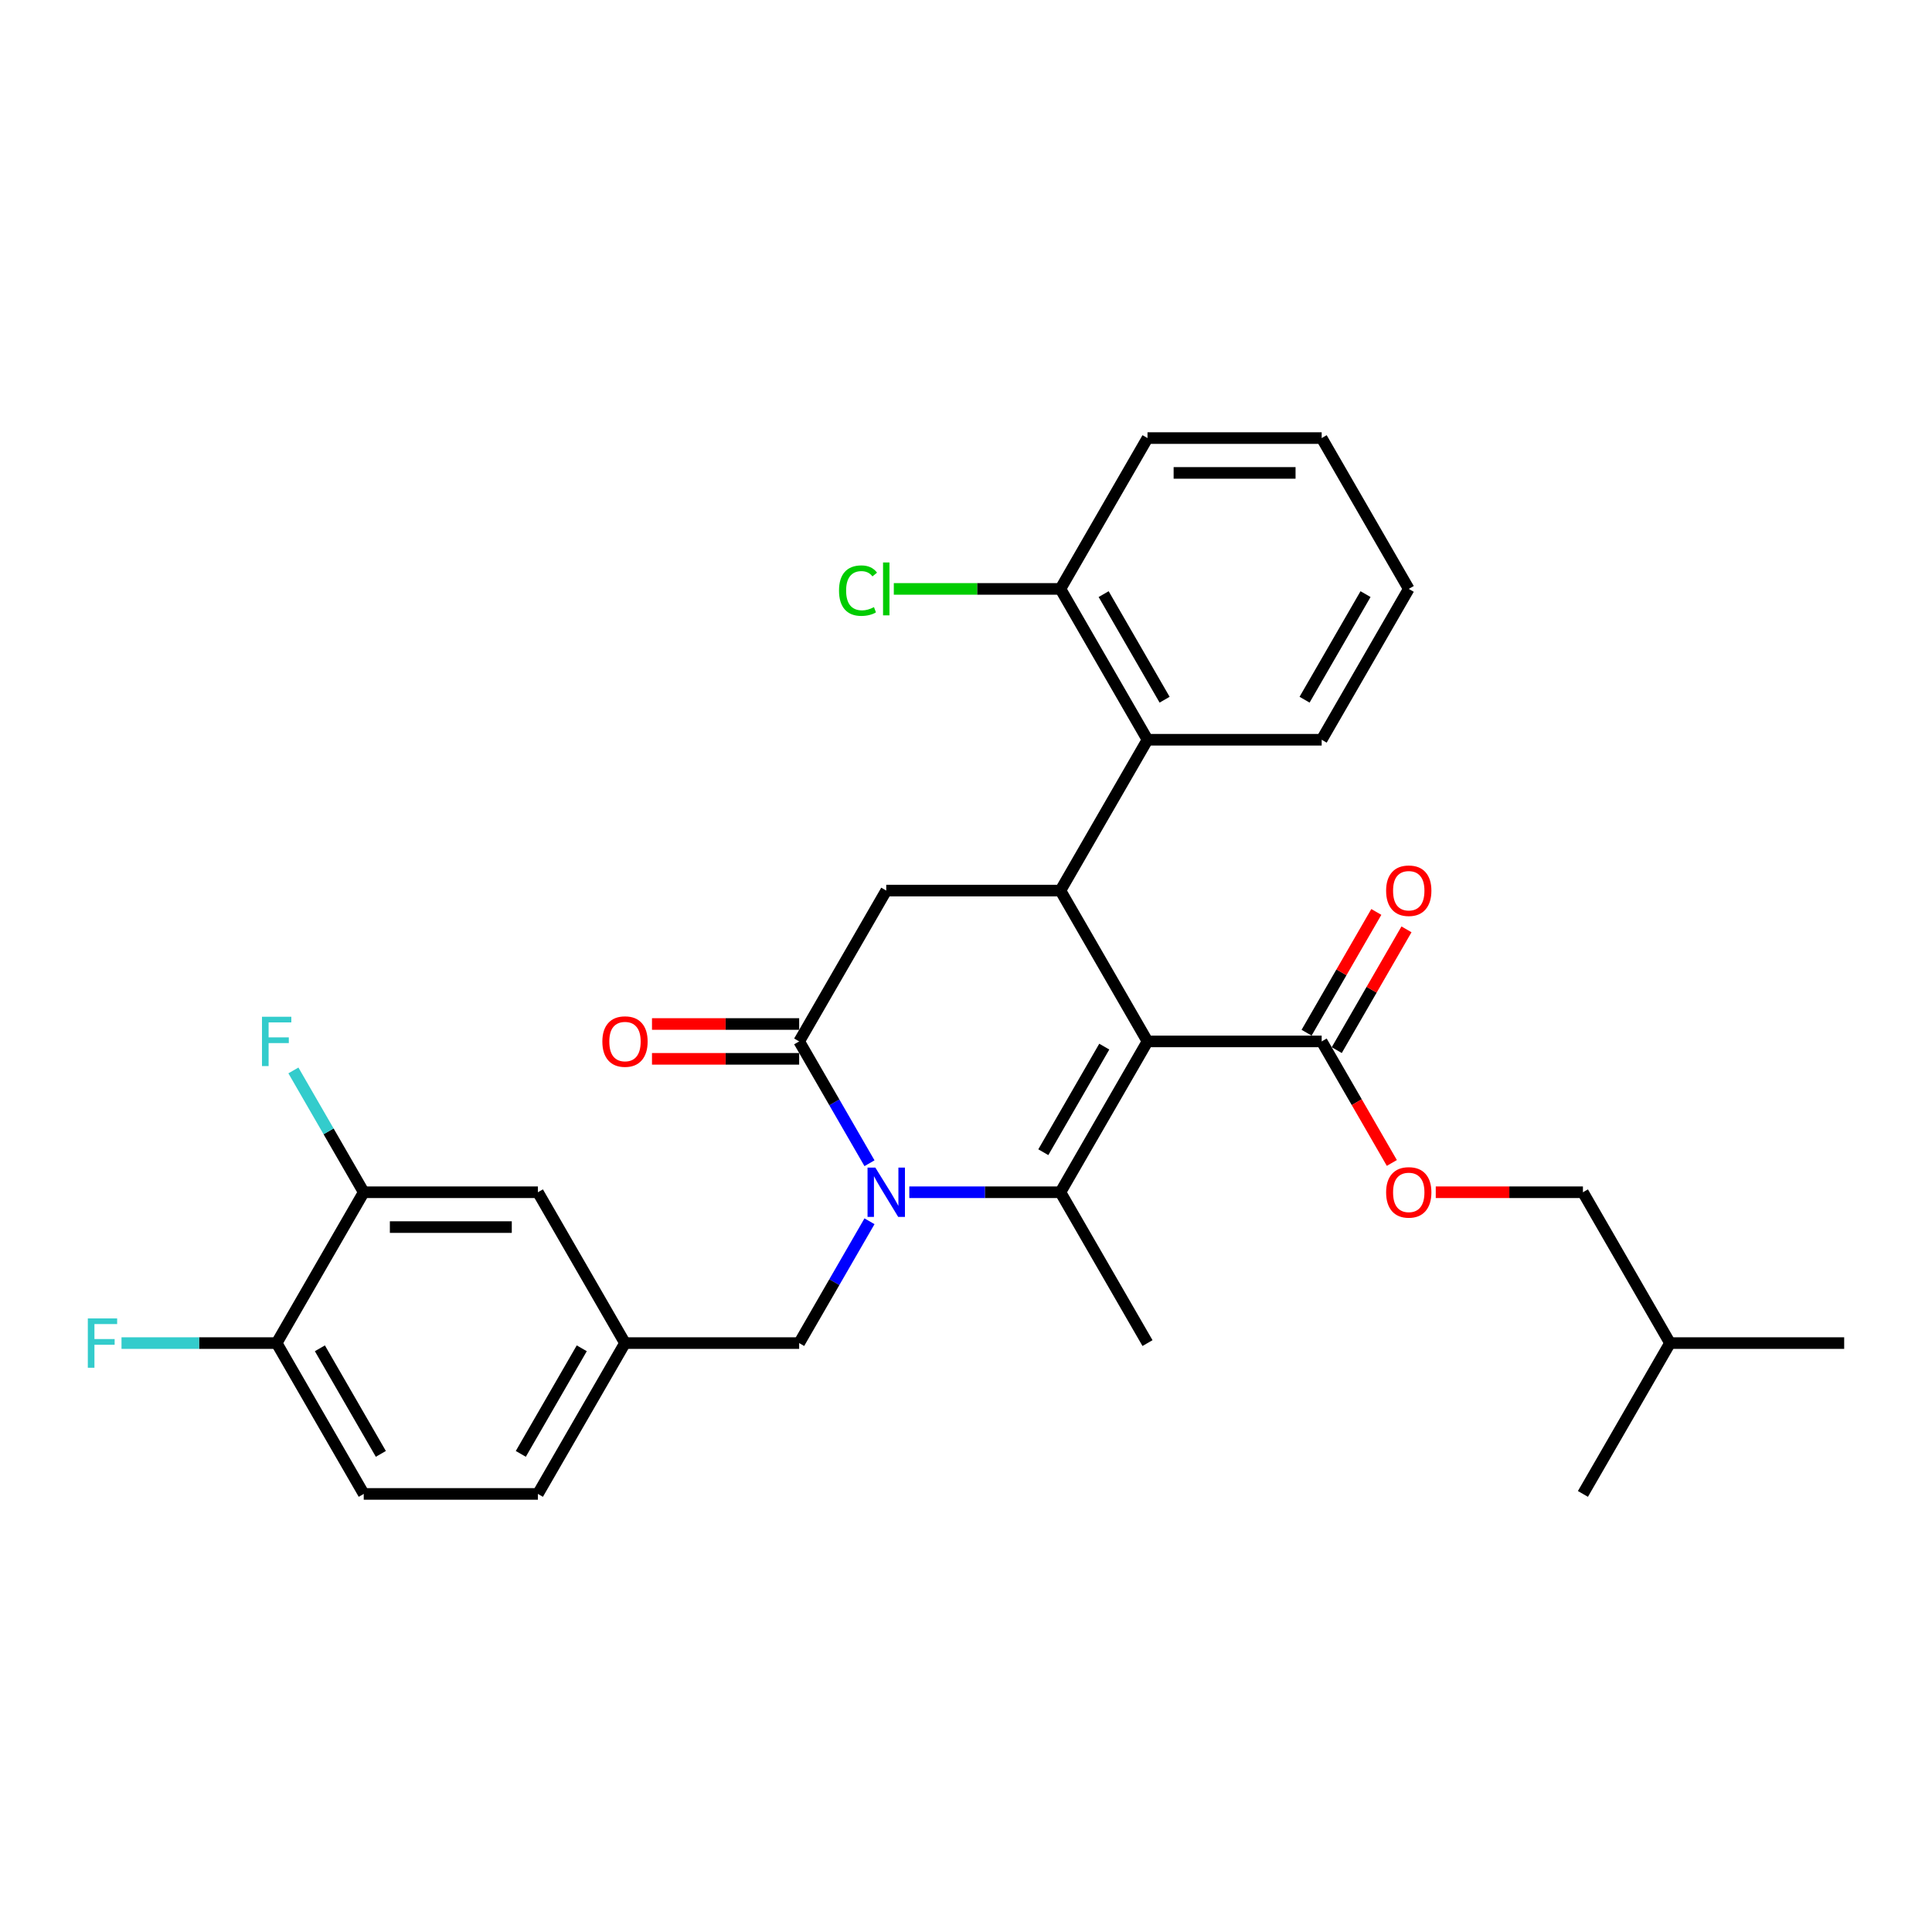 <?xml version='1.0' encoding='iso-8859-1'?>
<svg version='1.1' baseProfile='full'
              xmlns='http://www.w3.org/2000/svg'
                      xmlns:rdkit='http://www.rdkit.org/xml'
                      xmlns:xlink='http://www.w3.org/1999/xlink'
                  xml:space='preserve'
width='1000px' height='1000px' viewBox='0 0 1000 1000'>
<!-- END OF HEADER -->
<rect style='opacity:1.0;fill:#FFFFFF;stroke:none' width='1000' height='1000' x='0' y='0'> </rect>
<path class='bond-0' d='M 593.945,539.036 L 548.87,617.108' style='fill:none;fill-rule:evenodd;stroke:#000000;stroke-width:6px;stroke-linecap:butt;stroke-linejoin:miter;stroke-opacity:1' />
<path class='bond-0' d='M 571.57,541.732 L 540.017,596.382' style='fill:none;fill-rule:evenodd;stroke:#000000;stroke-width:6px;stroke-linecap:butt;stroke-linejoin:miter;stroke-opacity:1' />
<path class='bond-1' d='M 593.945,539.036 L 548.87,460.964' style='fill:none;fill-rule:evenodd;stroke:#000000;stroke-width:6px;stroke-linecap:butt;stroke-linejoin:miter;stroke-opacity:1' />
<path class='bond-2' d='M 593.945,539.036 L 684.095,539.036' style='fill:none;fill-rule:evenodd;stroke:#000000;stroke-width:6px;stroke-linecap:butt;stroke-linejoin:miter;stroke-opacity:1' />
<path class='bond-3' d='M 548.87,617.108 L 509.763,617.108' style='fill:none;fill-rule:evenodd;stroke:#000000;stroke-width:6px;stroke-linecap:butt;stroke-linejoin:miter;stroke-opacity:1' />
<path class='bond-3' d='M 509.763,617.108 L 470.656,617.108' style='fill:none;fill-rule:evenodd;stroke:#0000FF;stroke-width:6px;stroke-linecap:butt;stroke-linejoin:miter;stroke-opacity:1' />
<path class='bond-4' d='M 548.87,617.108 L 593.945,695.181' style='fill:none;fill-rule:evenodd;stroke:#000000;stroke-width:6px;stroke-linecap:butt;stroke-linejoin:miter;stroke-opacity:1' />
<path class='bond-5' d='M 450.049,602.089 L 431.847,570.563' style='fill:none;fill-rule:evenodd;stroke:#0000FF;stroke-width:6px;stroke-linecap:butt;stroke-linejoin:miter;stroke-opacity:1' />
<path class='bond-5' d='M 431.847,570.563 L 413.645,539.036' style='fill:none;fill-rule:evenodd;stroke:#000000;stroke-width:6px;stroke-linecap:butt;stroke-linejoin:miter;stroke-opacity:1' />
<path class='bond-6' d='M 450.049,632.127 L 431.847,663.654' style='fill:none;fill-rule:evenodd;stroke:#0000FF;stroke-width:6px;stroke-linecap:butt;stroke-linejoin:miter;stroke-opacity:1' />
<path class='bond-6' d='M 431.847,663.654 L 413.645,695.181' style='fill:none;fill-rule:evenodd;stroke:#000000;stroke-width:6px;stroke-linecap:butt;stroke-linejoin:miter;stroke-opacity:1' />
<path class='bond-7' d='M 413.645,539.036 L 458.72,460.964' style='fill:none;fill-rule:evenodd;stroke:#000000;stroke-width:6px;stroke-linecap:butt;stroke-linejoin:miter;stroke-opacity:1' />
<path class='bond-8' d='M 413.645,530.021 L 375.557,530.021' style='fill:none;fill-rule:evenodd;stroke:#000000;stroke-width:6px;stroke-linecap:butt;stroke-linejoin:miter;stroke-opacity:1' />
<path class='bond-8' d='M 375.557,530.021 L 337.469,530.021' style='fill:none;fill-rule:evenodd;stroke:#FF0000;stroke-width:6px;stroke-linecap:butt;stroke-linejoin:miter;stroke-opacity:1' />
<path class='bond-8' d='M 413.645,548.051 L 375.557,548.051' style='fill:none;fill-rule:evenodd;stroke:#000000;stroke-width:6px;stroke-linecap:butt;stroke-linejoin:miter;stroke-opacity:1' />
<path class='bond-8' d='M 375.557,548.051 L 337.469,548.051' style='fill:none;fill-rule:evenodd;stroke:#FF0000;stroke-width:6px;stroke-linecap:butt;stroke-linejoin:miter;stroke-opacity:1' />
<path class='bond-9' d='M 458.72,460.964 L 548.87,460.964' style='fill:none;fill-rule:evenodd;stroke:#000000;stroke-width:6px;stroke-linecap:butt;stroke-linejoin:miter;stroke-opacity:1' />
<path class='bond-10' d='M 548.87,460.964 L 593.945,382.892' style='fill:none;fill-rule:evenodd;stroke:#000000;stroke-width:6px;stroke-linecap:butt;stroke-linejoin:miter;stroke-opacity:1' />
<path class='bond-11' d='M 188.27,773.253 L 143.195,695.181' style='fill:none;fill-rule:evenodd;stroke:#000000;stroke-width:6px;stroke-linecap:butt;stroke-linejoin:miter;stroke-opacity:1' />
<path class='bond-11' d='M 197.123,752.527 L 165.571,697.876' style='fill:none;fill-rule:evenodd;stroke:#000000;stroke-width:6px;stroke-linecap:butt;stroke-linejoin:miter;stroke-opacity:1' />
<path class='bond-12' d='M 188.27,773.253 L 278.42,773.253' style='fill:none;fill-rule:evenodd;stroke:#000000;stroke-width:6px;stroke-linecap:butt;stroke-linejoin:miter;stroke-opacity:1' />
<path class='bond-13' d='M 691.903,543.544 L 709.948,512.287' style='fill:none;fill-rule:evenodd;stroke:#000000;stroke-width:6px;stroke-linecap:butt;stroke-linejoin:miter;stroke-opacity:1' />
<path class='bond-13' d='M 709.948,512.287 L 727.994,481.031' style='fill:none;fill-rule:evenodd;stroke:#FF0000;stroke-width:6px;stroke-linecap:butt;stroke-linejoin:miter;stroke-opacity:1' />
<path class='bond-13' d='M 676.288,534.529 L 694.334,503.272' style='fill:none;fill-rule:evenodd;stroke:#000000;stroke-width:6px;stroke-linecap:butt;stroke-linejoin:miter;stroke-opacity:1' />
<path class='bond-13' d='M 694.334,503.272 L 712.38,472.016' style='fill:none;fill-rule:evenodd;stroke:#FF0000;stroke-width:6px;stroke-linecap:butt;stroke-linejoin:miter;stroke-opacity:1' />
<path class='bond-14' d='M 684.095,539.036 L 702.256,570.491' style='fill:none;fill-rule:evenodd;stroke:#000000;stroke-width:6px;stroke-linecap:butt;stroke-linejoin:miter;stroke-opacity:1' />
<path class='bond-14' d='M 702.256,570.491 L 720.416,601.945' style='fill:none;fill-rule:evenodd;stroke:#FF0000;stroke-width:6px;stroke-linecap:butt;stroke-linejoin:miter;stroke-opacity:1' />
<path class='bond-15' d='M 743.144,617.108 L 781.232,617.108' style='fill:none;fill-rule:evenodd;stroke:#FF0000;stroke-width:6px;stroke-linecap:butt;stroke-linejoin:miter;stroke-opacity:1' />
<path class='bond-15' d='M 781.232,617.108 L 819.32,617.108' style='fill:none;fill-rule:evenodd;stroke:#000000;stroke-width:6px;stroke-linecap:butt;stroke-linejoin:miter;stroke-opacity:1' />
<path class='bond-16' d='M 143.195,695.181 L 188.27,617.108' style='fill:none;fill-rule:evenodd;stroke:#000000;stroke-width:6px;stroke-linecap:butt;stroke-linejoin:miter;stroke-opacity:1' />
<path class='bond-17' d='M 143.195,695.181 L 103.042,695.181' style='fill:none;fill-rule:evenodd;stroke:#000000;stroke-width:6px;stroke-linecap:butt;stroke-linejoin:miter;stroke-opacity:1' />
<path class='bond-17' d='M 103.042,695.181 L 62.89,695.181' style='fill:none;fill-rule:evenodd;stroke:#33CCCC;stroke-width:6px;stroke-linecap:butt;stroke-linejoin:miter;stroke-opacity:1' />
<path class='bond-18' d='M 278.42,773.253 L 323.495,695.181' style='fill:none;fill-rule:evenodd;stroke:#000000;stroke-width:6px;stroke-linecap:butt;stroke-linejoin:miter;stroke-opacity:1' />
<path class='bond-18' d='M 269.567,752.527 L 301.12,697.876' style='fill:none;fill-rule:evenodd;stroke:#000000;stroke-width:6px;stroke-linecap:butt;stroke-linejoin:miter;stroke-opacity:1' />
<path class='bond-19' d='M 188.27,617.108 L 278.42,617.108' style='fill:none;fill-rule:evenodd;stroke:#000000;stroke-width:6px;stroke-linecap:butt;stroke-linejoin:miter;stroke-opacity:1' />
<path class='bond-19' d='M 201.793,635.138 L 264.898,635.138' style='fill:none;fill-rule:evenodd;stroke:#000000;stroke-width:6px;stroke-linecap:butt;stroke-linejoin:miter;stroke-opacity:1' />
<path class='bond-20' d='M 188.27,617.108 L 170.068,585.582' style='fill:none;fill-rule:evenodd;stroke:#000000;stroke-width:6px;stroke-linecap:butt;stroke-linejoin:miter;stroke-opacity:1' />
<path class='bond-20' d='M 170.068,585.582 L 151.866,554.055' style='fill:none;fill-rule:evenodd;stroke:#33CCCC;stroke-width:6px;stroke-linecap:butt;stroke-linejoin:miter;stroke-opacity:1' />
<path class='bond-21' d='M 593.945,226.747 L 684.095,226.747' style='fill:none;fill-rule:evenodd;stroke:#000000;stroke-width:6px;stroke-linecap:butt;stroke-linejoin:miter;stroke-opacity:1' />
<path class='bond-21' d='M 607.468,244.777 L 670.573,244.777' style='fill:none;fill-rule:evenodd;stroke:#000000;stroke-width:6px;stroke-linecap:butt;stroke-linejoin:miter;stroke-opacity:1' />
<path class='bond-22' d='M 593.945,226.747 L 548.87,304.819' style='fill:none;fill-rule:evenodd;stroke:#000000;stroke-width:6px;stroke-linecap:butt;stroke-linejoin:miter;stroke-opacity:1' />
<path class='bond-23' d='M 684.095,226.747 L 729.17,304.819' style='fill:none;fill-rule:evenodd;stroke:#000000;stroke-width:6px;stroke-linecap:butt;stroke-linejoin:miter;stroke-opacity:1' />
<path class='bond-24' d='M 729.17,304.819 L 684.095,382.892' style='fill:none;fill-rule:evenodd;stroke:#000000;stroke-width:6px;stroke-linecap:butt;stroke-linejoin:miter;stroke-opacity:1' />
<path class='bond-24' d='M 706.795,307.515 L 675.242,362.166' style='fill:none;fill-rule:evenodd;stroke:#000000;stroke-width:6px;stroke-linecap:butt;stroke-linejoin:miter;stroke-opacity:1' />
<path class='bond-25' d='M 819.32,617.108 L 864.395,695.181' style='fill:none;fill-rule:evenodd;stroke:#000000;stroke-width:6px;stroke-linecap:butt;stroke-linejoin:miter;stroke-opacity:1' />
<path class='bond-26' d='M 864.395,695.181 L 954.545,695.181' style='fill:none;fill-rule:evenodd;stroke:#000000;stroke-width:6px;stroke-linecap:butt;stroke-linejoin:miter;stroke-opacity:1' />
<path class='bond-27' d='M 864.395,695.181 L 819.32,773.253' style='fill:none;fill-rule:evenodd;stroke:#000000;stroke-width:6px;stroke-linecap:butt;stroke-linejoin:miter;stroke-opacity:1' />
<path class='bond-28' d='M 684.095,382.892 L 593.945,382.892' style='fill:none;fill-rule:evenodd;stroke:#000000;stroke-width:6px;stroke-linecap:butt;stroke-linejoin:miter;stroke-opacity:1' />
<path class='bond-29' d='M 593.945,382.892 L 548.87,304.819' style='fill:none;fill-rule:evenodd;stroke:#000000;stroke-width:6px;stroke-linecap:butt;stroke-linejoin:miter;stroke-opacity:1' />
<path class='bond-29' d='M 602.799,362.166 L 571.246,307.515' style='fill:none;fill-rule:evenodd;stroke:#000000;stroke-width:6px;stroke-linecap:butt;stroke-linejoin:miter;stroke-opacity:1' />
<path class='bond-30' d='M 548.87,304.819 L 505.752,304.819' style='fill:none;fill-rule:evenodd;stroke:#000000;stroke-width:6px;stroke-linecap:butt;stroke-linejoin:miter;stroke-opacity:1' />
<path class='bond-30' d='M 505.752,304.819 L 462.633,304.819' style='fill:none;fill-rule:evenodd;stroke:#00CC00;stroke-width:6px;stroke-linecap:butt;stroke-linejoin:miter;stroke-opacity:1' />
<path class='bond-31' d='M 323.495,695.181 L 278.42,617.108' style='fill:none;fill-rule:evenodd;stroke:#000000;stroke-width:6px;stroke-linecap:butt;stroke-linejoin:miter;stroke-opacity:1' />
<path class='bond-32' d='M 323.495,695.181 L 413.645,695.181' style='fill:none;fill-rule:evenodd;stroke:#000000;stroke-width:6px;stroke-linecap:butt;stroke-linejoin:miter;stroke-opacity:1' />
<path  class='atom-2' d='M 453.077 604.343
L 461.443 617.866
Q 462.272 619.2, 463.606 621.616
Q 464.941 624.032, 465.013 624.176
L 465.013 604.343
L 468.402 604.343
L 468.402 629.874
L 464.905 629.874
L 455.926 615.089
Q 454.88 613.358, 453.762 611.375
Q 452.68 609.391, 452.356 608.778
L 452.356 629.874
L 449.038 629.874
L 449.038 604.343
L 453.077 604.343
' fill='#0000FF'/>
<path  class='atom-8' d='M 717.451 461.036
Q 717.451 454.906, 720.48 451.48
Q 723.509 448.054, 729.17 448.054
Q 734.832 448.054, 737.861 451.48
Q 740.89 454.906, 740.89 461.036
Q 740.89 467.238, 737.825 470.772
Q 734.76 474.27, 729.17 474.27
Q 723.545 474.27, 720.48 470.772
Q 717.451 467.274, 717.451 461.036
M 729.17 471.385
Q 733.065 471.385, 735.156 468.789
Q 737.284 466.157, 737.284 461.036
Q 737.284 456.024, 735.156 453.499
Q 733.065 450.939, 729.17 450.939
Q 725.276 450.939, 723.148 453.463
Q 721.057 455.988, 721.057 461.036
Q 721.057 466.193, 723.148 468.789
Q 725.276 471.385, 729.17 471.385
' fill='#FF0000'/>
<path  class='atom-9' d='M 717.451 617.18
Q 717.451 611.05, 720.48 607.625
Q 723.509 604.199, 729.17 604.199
Q 734.832 604.199, 737.861 607.625
Q 740.89 611.05, 740.89 617.18
Q 740.89 623.383, 737.825 626.917
Q 734.76 630.414, 729.17 630.414
Q 723.545 630.414, 720.48 626.917
Q 717.451 623.419, 717.451 617.18
M 729.17 627.53
Q 733.065 627.53, 735.156 624.933
Q 737.284 622.301, 737.284 617.18
Q 737.284 612.168, 735.156 609.644
Q 733.065 607.084, 729.17 607.084
Q 725.276 607.084, 723.148 609.608
Q 721.057 612.132, 721.057 617.18
Q 721.057 622.337, 723.148 624.933
Q 725.276 627.53, 729.17 627.53
' fill='#FF0000'/>
<path  class='atom-10' d='M 311.776 539.108
Q 311.776 532.978, 314.805 529.552
Q 317.834 526.127, 323.495 526.127
Q 329.157 526.127, 332.186 529.552
Q 335.215 532.978, 335.215 539.108
Q 335.215 545.311, 332.15 548.844
Q 329.085 552.342, 323.495 552.342
Q 317.87 552.342, 314.805 548.844
Q 311.776 545.347, 311.776 539.108
M 323.495 549.457
Q 327.39 549.457, 329.481 546.861
Q 331.609 544.229, 331.609 539.108
Q 331.609 534.096, 329.481 531.572
Q 327.39 529.011, 323.495 529.011
Q 319.601 529.011, 317.473 531.536
Q 315.382 534.06, 315.382 539.108
Q 315.382 544.265, 317.473 546.861
Q 319.601 549.457, 323.495 549.457
' fill='#FF0000'/>
<path  class='atom-25' d='M 434.272 305.703
Q 434.272 299.356, 437.229 296.039
Q 440.222 292.685, 445.883 292.685
Q 451.148 292.685, 453.96 296.399
L 451.58 298.347
Q 449.525 295.642, 445.883 295.642
Q 442.025 295.642, 439.969 298.239
Q 437.95 300.799, 437.95 305.703
Q 437.95 310.751, 440.041 313.348
Q 442.169 315.944, 446.28 315.944
Q 449.092 315.944, 452.374 314.249
L 453.383 316.954
Q 452.049 317.819, 450.03 318.324
Q 448.01 318.829, 445.775 318.829
Q 440.222 318.829, 437.229 315.439
Q 434.272 312.049, 434.272 305.703
' fill='#00CC00'/>
<path  class='atom-25' d='M 457.062 291.135
L 460.379 291.135
L 460.379 318.504
L 457.062 318.504
L 457.062 291.135
' fill='#00CC00'/>
<path  class='atom-27' d='M 45.455 682.415
L 60.636 682.415
L 60.636 685.336
L 48.88 685.336
L 48.88 693.089
L 59.338 693.089
L 59.338 696.046
L 48.88 696.046
L 48.88 707.946
L 45.455 707.946
L 45.455 682.415
' fill='#33CCCC'/>
<path  class='atom-30' d='M 135.605 526.271
L 150.786 526.271
L 150.786 529.192
L 139.03 529.192
L 139.03 536.945
L 149.488 536.945
L 149.488 539.902
L 139.03 539.902
L 139.03 551.801
L 135.605 551.801
L 135.605 526.271
' fill='#33CCCC'/>
</svg>
